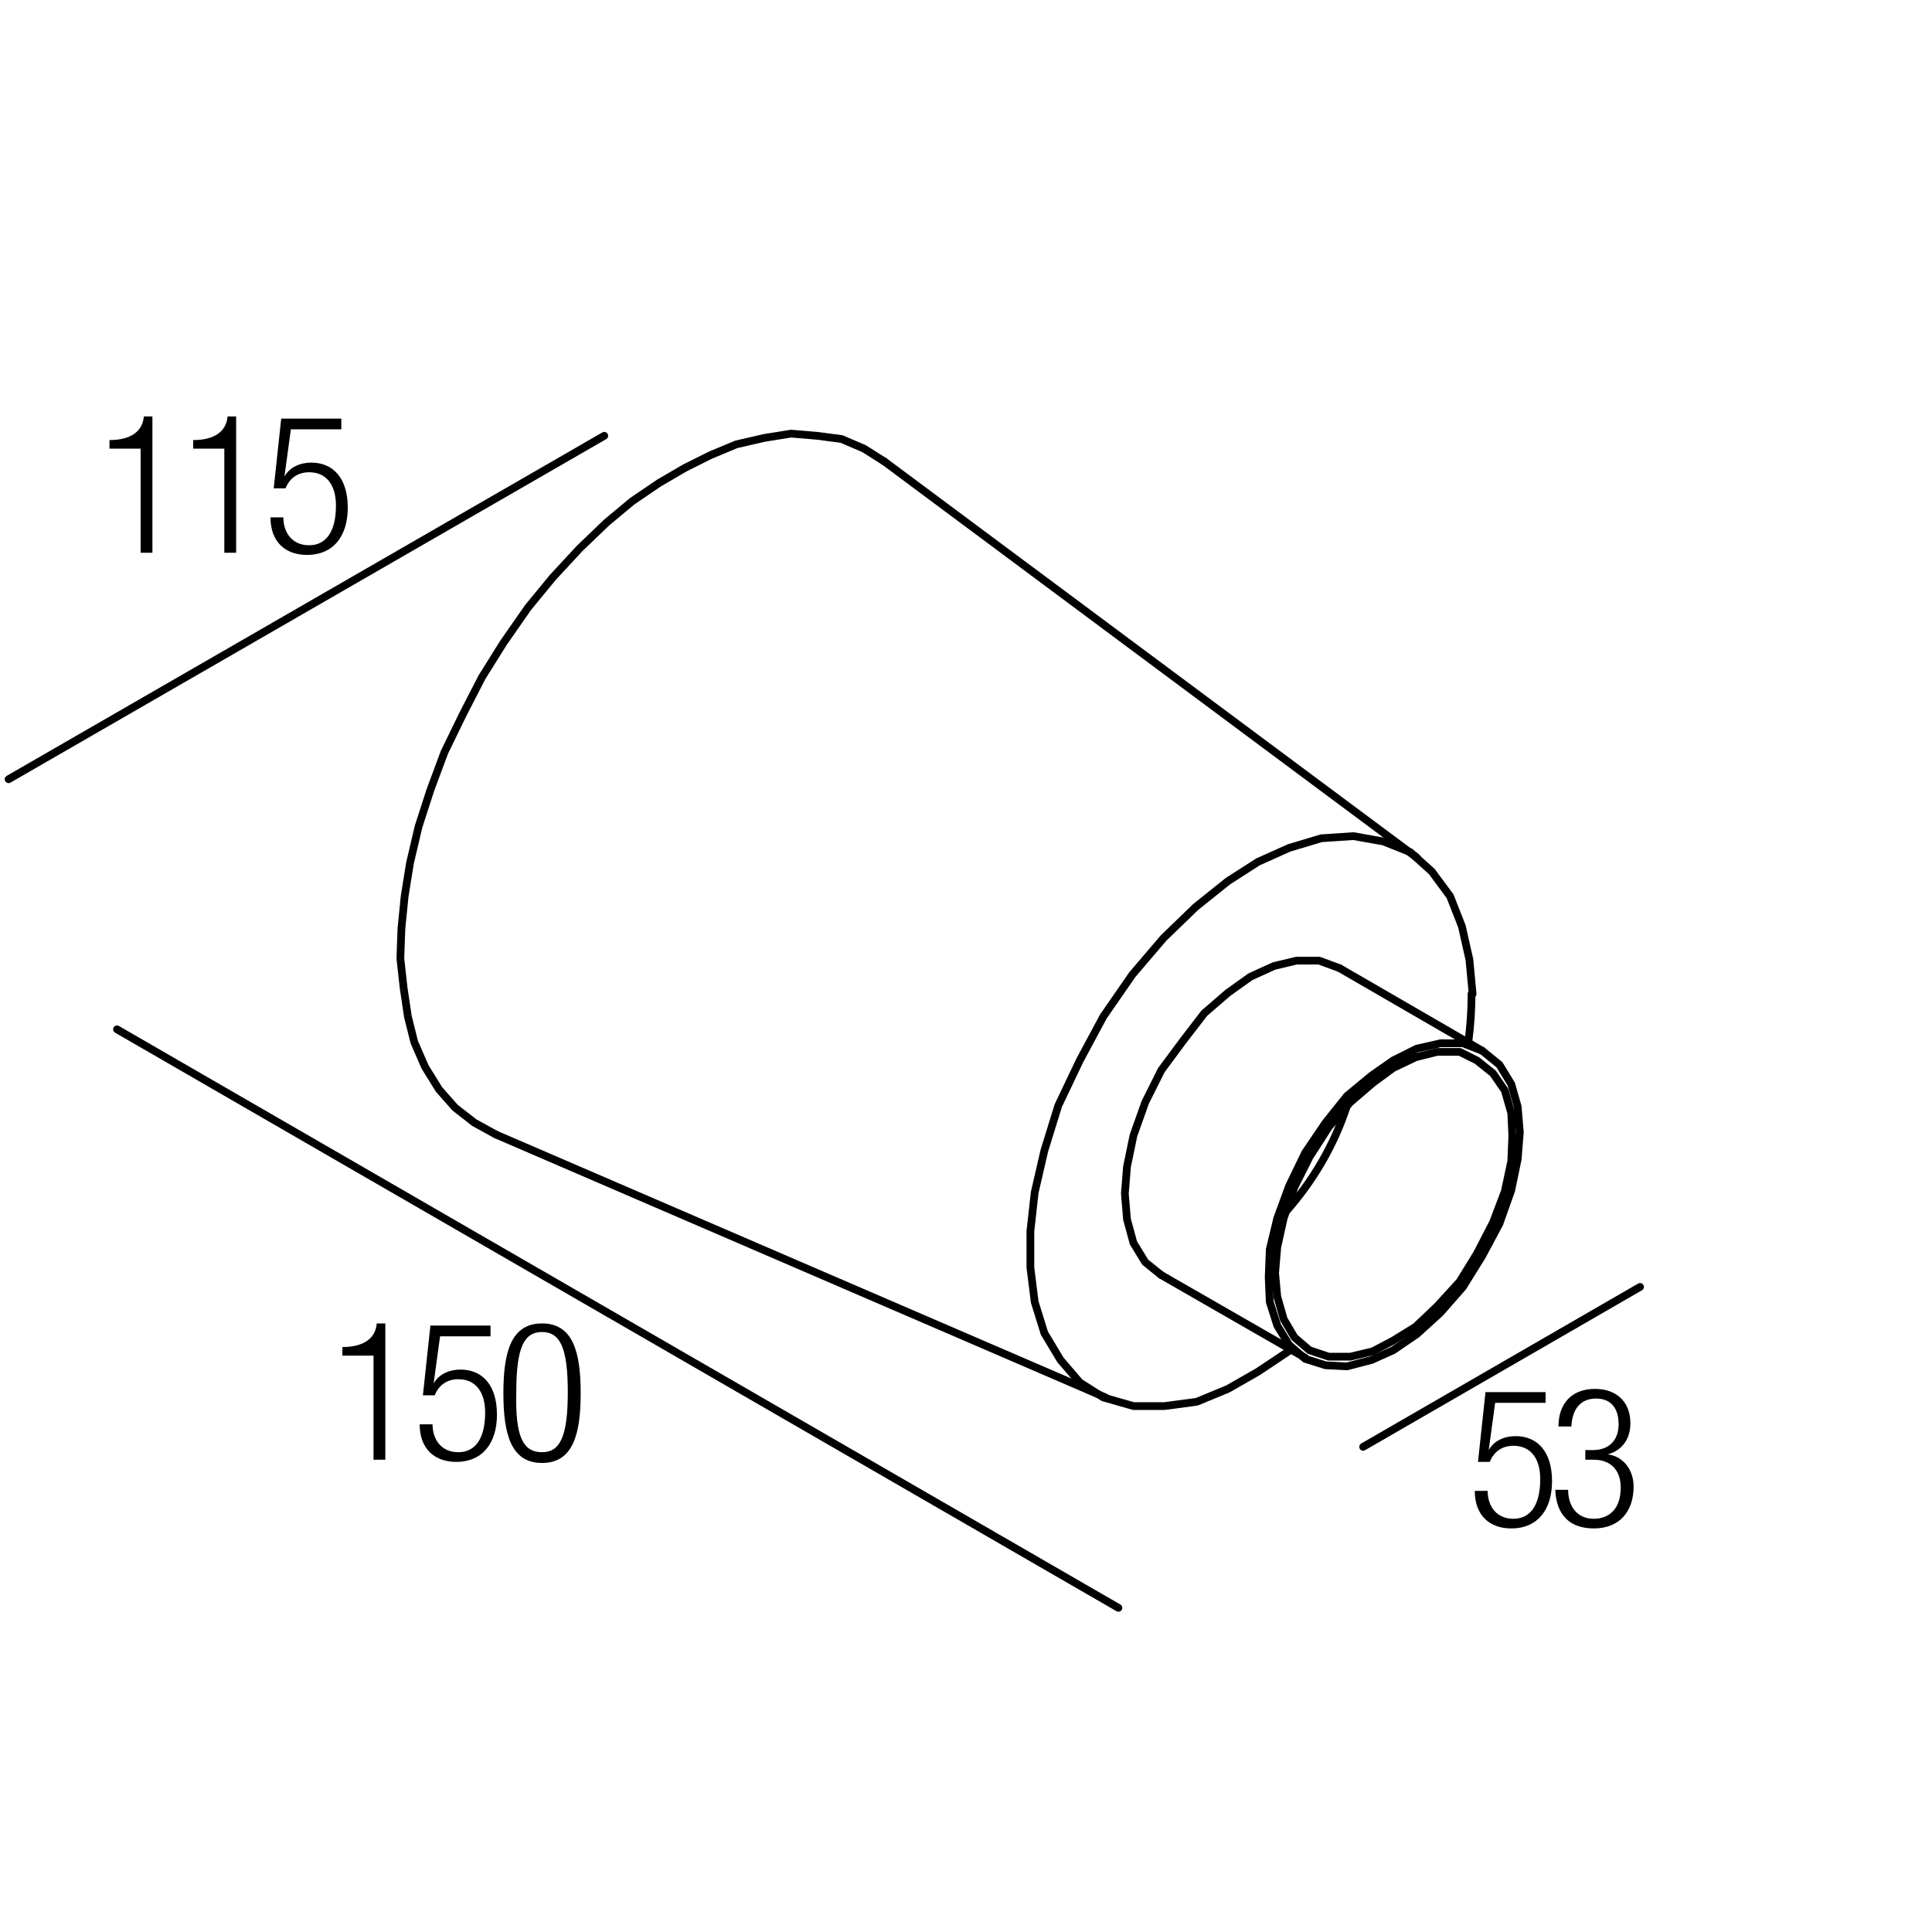 <?xml version="1.0" encoding="utf-8"?>
<!-- Generator: Adobe Illustrator 18.0.0, SVG Export Plug-In . SVG Version: 6.00 Build 0)  -->
<!DOCTYPE svg PUBLIC "-//W3C//DTD SVG 1.1//EN" "http://www.w3.org/Graphics/SVG/1.1/DTD/svg11.dtd">
<svg version="1.1" id="Livello_1" xmlns="http://www.w3.org/2000/svg" xmlns:xlink="http://www.w3.org/1999/xlink" x="0px" y="0px"
	 viewBox="0 0 180 180" enable-background="new 0 0 180 180" xml:space="preserve">
<g>
</g>
<g>
	<rect x="30.7" y="123.2" fill="none" width="47.3" height="18.3"/>
	<path d="M34.8,126.3h-2.9v-0.8c2.1,0,3.1-0.9,3.2-2.2h0.8V136h-1.1V126.3z"/>
	<path d="M45.7,123.5v1H41l-0.6,4.4l0,0c0.5-0.9,1.5-1.3,2.5-1.3c2,0,3.4,1.4,3.4,4.2c0,2.6-1.3,4.4-3.8,4.4c-2,0-3.4-1.2-3.4-3.5
		h1.2c0,1.4,0.8,2.6,2.4,2.6s2.5-1.3,2.5-3.7c0-1.8-0.8-3.1-2.5-3.1c-1,0-1.8,0.5-2.2,1.5h-1.1l0.7-6.5H45.7z"/>
	<path d="M50.5,123.3c2.9,0,3.6,2.7,3.6,6.5c0,3.8-0.7,6.5-3.6,6.5s-3.6-2.7-3.6-6.5C46.9,126,47.6,123.3,50.5,123.3z M50.5,135.3
		c1.7,0,2.4-1.5,2.4-5.6c0-4.1-0.7-5.6-2.4-5.6s-2.4,1.5-2.4,5.6C48,133.8,48.7,135.3,50.5,135.3z"/>
</g>
<g>
	<rect x="104.7" y="138" fill="none" width="2.7" height="0.7"/>
</g>
<g>
	<rect x="136.7" y="129.3" fill="none" width="47.3" height="36.7"/>
	<path d="M144,129.7v1h-4.7l-0.6,4.4l0,0c0.5-0.9,1.5-1.3,2.5-1.3c2,0,3.4,1.4,3.4,4.2c0,2.6-1.3,4.4-3.8,4.4c-2,0-3.4-1.2-3.4-3.5
		h1.2c0,1.4,0.8,2.6,2.4,2.6s2.5-1.3,2.5-3.7c0-1.8-0.8-3.1-2.5-3.1c-1,0-1.8,0.5-2.2,1.5h-1.1l0.7-6.5H144z"/>
	<path d="M147.8,135.1h0.6c1.5,0,2.4-0.9,2.4-2.4c0-1.5-0.7-2.4-2.1-2.4c-1.3,0-2.2,0.8-2.3,2.6h-1.2c0-2.1,1.2-3.5,3.4-3.5
		c2,0,3.3,1.2,3.3,3.2c0,1.4-0.7,2.5-2.1,2.9v0c1.5,0.2,2.4,1.5,2.4,3c0,2.3-1.3,3.9-3.7,3.9c-2.2,0-3.5-1.2-3.6-3.6h1.2
		c0,1.5,0.8,2.7,2.4,2.7c1.3,0,2.5-0.8,2.5-2.9c0-1.7-1-2.6-2.5-2.6h-0.8V135.1z"/>
</g>
<g>
	<rect x="9" y="38.7" fill="none" width="47.3" height="18.3"/>
	<path d="M13.1,41.8h-2.9V41c2.1,0,3.1-0.9,3.2-2.2h0.8v12.7h-1.1V41.8z"/>
	<path d="M20.9,41.8H18V41c2.1,0,3.1-0.9,3.2-2.2H22v12.7h-1.1V41.8z"/>
	<path d="M31.8,39v1h-4.7l-0.6,4.4l0,0c0.5-0.9,1.5-1.3,2.5-1.3c2,0,3.4,1.4,3.4,4.2c0,2.6-1.3,4.4-3.8,4.4c-2,0-3.4-1.2-3.4-3.5
		h1.2c0,1.4,0.8,2.6,2.4,2.6s2.5-1.3,2.5-3.7c0-1.8-0.8-3.1-2.5-3.1c-1,0-1.8,0.5-2.2,1.5h-1.1l0.7-6.5H31.8z"/>
</g>
<g>
	<defs>
		<polyline id="SVGID_1_" points="-12,180 168,180 168,0 -12,0 -12,180 		"/>
	</defs>
	<clipPath id="SVGID_2_">
		<use xlink:href="#SVGID_1_"  overflow="visible"/>
	</clipPath>
	
		<polyline clip-path="url(#SVGID_2_)" fill="none" stroke="#000000" stroke-width="0.72" stroke-linecap="round" stroke-linejoin="round" stroke-miterlimit="10" points="
		141.6,105.5 141.4,108 140.8,110.9 139.7,114 138.1,117 136.3,119.9 134.2,122.3 132,124.3 129.8,125.8 127.8,126.7 125.5,127.3 
		123.5,127.2 121.6,126.6 120.1,125.3 119,123.5 118.3,121.3 118.2,119 118.3,116.4 119,113.5 120.1,110.5 121.6,107.4 123.5,104.6 
		125.5,102.1 127.8,100.2 129.8,98.8 132,97.7 134.2,97.2 136.3,97.2 138.1,97.9 139.7,99.2 140.8,101 141.4,103.1 141.6,105.5 	"/>
	
		<polyline clip-path="url(#SVGID_2_)" fill="none" stroke="#000000" stroke-width="0.72" stroke-linecap="round" stroke-linejoin="round" stroke-miterlimit="10" points="
		108.2,118.8 106.7,117.6 105.6,115.8 105,113.6 104.8,111.2 105,108.7 105.6,105.8 106.7,102.7 108.2,99.7 110.2,97 112.2,94.4 
		114.4,92.5 116.5,91 118.7,90 120.8,89.5 122.9,89.5 124.8,90.2 	"/>
	
		<path clip-path="url(#SVGID_2_)" fill="none" stroke="#000000" stroke-width="0.72" stroke-linecap="round" stroke-linejoin="round" stroke-miterlimit="10" d="
		M136.8,97.1c0.2-1.5,0.3-3,0.3-4.5"/>
	
		<polyline clip-path="url(#SVGID_2_)" fill="none" stroke="#000000" stroke-width="0.72" stroke-linecap="round" stroke-linejoin="round" stroke-miterlimit="10" points="
		120.2,125.8 117.2,127.8 114.4,129.4 111.5,130.6 108.5,131 105.6,131 102.8,130.2 100.6,128.8 98.8,126.7 97.3,124.2 96.4,121.3 
		96,118.1 96,114.7 96.4,111.1 97.3,107.2 98.6,103 100.6,98.8 102.8,94.7 105.5,90.8 108.4,87.4 111.4,84.5 114.4,82.1 117.2,80.3 
		120.1,79 123.1,78.1 126.1,77.9 128.9,78.4 131.4,79.4 133.4,81.2 135.1,83.5 136.2,86.3 136.9,89.4 137.2,92.6 	"/>
	
		<polyline clip-path="url(#SVGID_2_)" fill="none" stroke="#000000" stroke-width="0.72" stroke-linecap="round" stroke-linejoin="round" stroke-miterlimit="10" points="
		46.2,105.7 44.2,104.6 42.4,103.2 40.9,101.5 39.6,99.4 38.6,97.1 38,94.7 37.6,92 37.3,89.3 37.4,86.5 37.7,83.5 38.2,80.4 39,77 
		40.1,73.6 41.4,70.1 43.1,66.6 44.9,63.1 46.9,59.9 49.2,56.6 51.5,53.8 54,51.1 56.5,48.7 58.9,46.7 61.4,45 63.8,43.6 66.2,42.4 
		68.6,41.4 71.2,40.8 73.7,40.4 76.1,40.6 78.4,40.9 80.5,41.8 82.4,43 	"/>
	
		<path clip-path="url(#SVGID_2_)" fill="none" stroke="#000000" stroke-width="0.72" stroke-linecap="round" stroke-linejoin="round" stroke-miterlimit="10" d="
		M119.7,113c2.6-2.9,4.6-6.3,5.8-10"/>
	
		<polyline clip-path="url(#SVGID_2_)" fill="none" stroke="#000000" stroke-width="0.72" stroke-linecap="round" stroke-linejoin="round" stroke-miterlimit="10" points="
		140.9,105.8 140.8,108.2 140.2,111 139.1,113.9 137.6,116.8 136,119.4 133.9,121.7 131.9,123.6 129.8,124.9 127.9,125.9 
		125.8,126.4 123.8,126.4 122,125.8 120.6,124.6 119.6,122.9 119,120.8 118.8,118.6 119,116.2 119.6,113.5 120.6,110.6 122,107.8 
		123.8,105 125.8,102.7 127.9,100.9 129.8,99.5 131.9,98.5 133.9,98 136,98 137.6,98.8 139.1,100 140.2,101.6 140.8,103.7 
		140.9,105.8 	"/>
	
		<line clip-path="url(#SVGID_2_)" fill="none" stroke="#000000" stroke-width="0.72" stroke-linecap="round" stroke-linejoin="round" stroke-miterlimit="10" x1="121.6" y1="126.5" x2="108.2" y2="118.8"/>
	
		<line clip-path="url(#SVGID_2_)" fill="none" stroke="#000000" stroke-width="0.72" stroke-linecap="round" stroke-linejoin="round" stroke-miterlimit="10" x1="138.1" y1="97.9" x2="124.8" y2="90.2"/>
	
		<line clip-path="url(#SVGID_2_)" fill="none" stroke="#000000" stroke-width="0.72" stroke-linecap="round" stroke-linejoin="round" stroke-miterlimit="10" x1="103" y1="130.2" x2="46.2" y2="105.7"/>
	
		<line clip-path="url(#SVGID_2_)" fill="none" stroke="#000000" stroke-width="0.72" stroke-linecap="round" stroke-linejoin="round" stroke-miterlimit="10" x1="82.4" y1="43" x2="132" y2="79.9"/>
	
		<line clip-path="url(#SVGID_2_)" fill="none" stroke="#000000" stroke-width="0.72" stroke-linecap="round" stroke-linejoin="round" stroke-miterlimit="10" x1="104.2" y1="149.8" x2="10.9" y2="95.9"/>
	
		<line clip-path="url(#SVGID_2_)" fill="none" stroke="#000000" stroke-width="0.72" stroke-linecap="round" stroke-linejoin="round" stroke-miterlimit="10" x1="127" y1="134.8" x2="152.8" y2="119.9"/>
	
		<line clip-path="url(#SVGID_2_)" fill="none" stroke="#000000" stroke-width="0.72" stroke-linecap="round" stroke-linejoin="round" stroke-miterlimit="10" x1="0.8" y1="72.6" x2="56.3" y2="40.6"/>
</g>
<g>
</g>
<g>
</g>
<g>
</g>
<g>
</g>
<g>
</g>
<g>
</g>
</svg>
